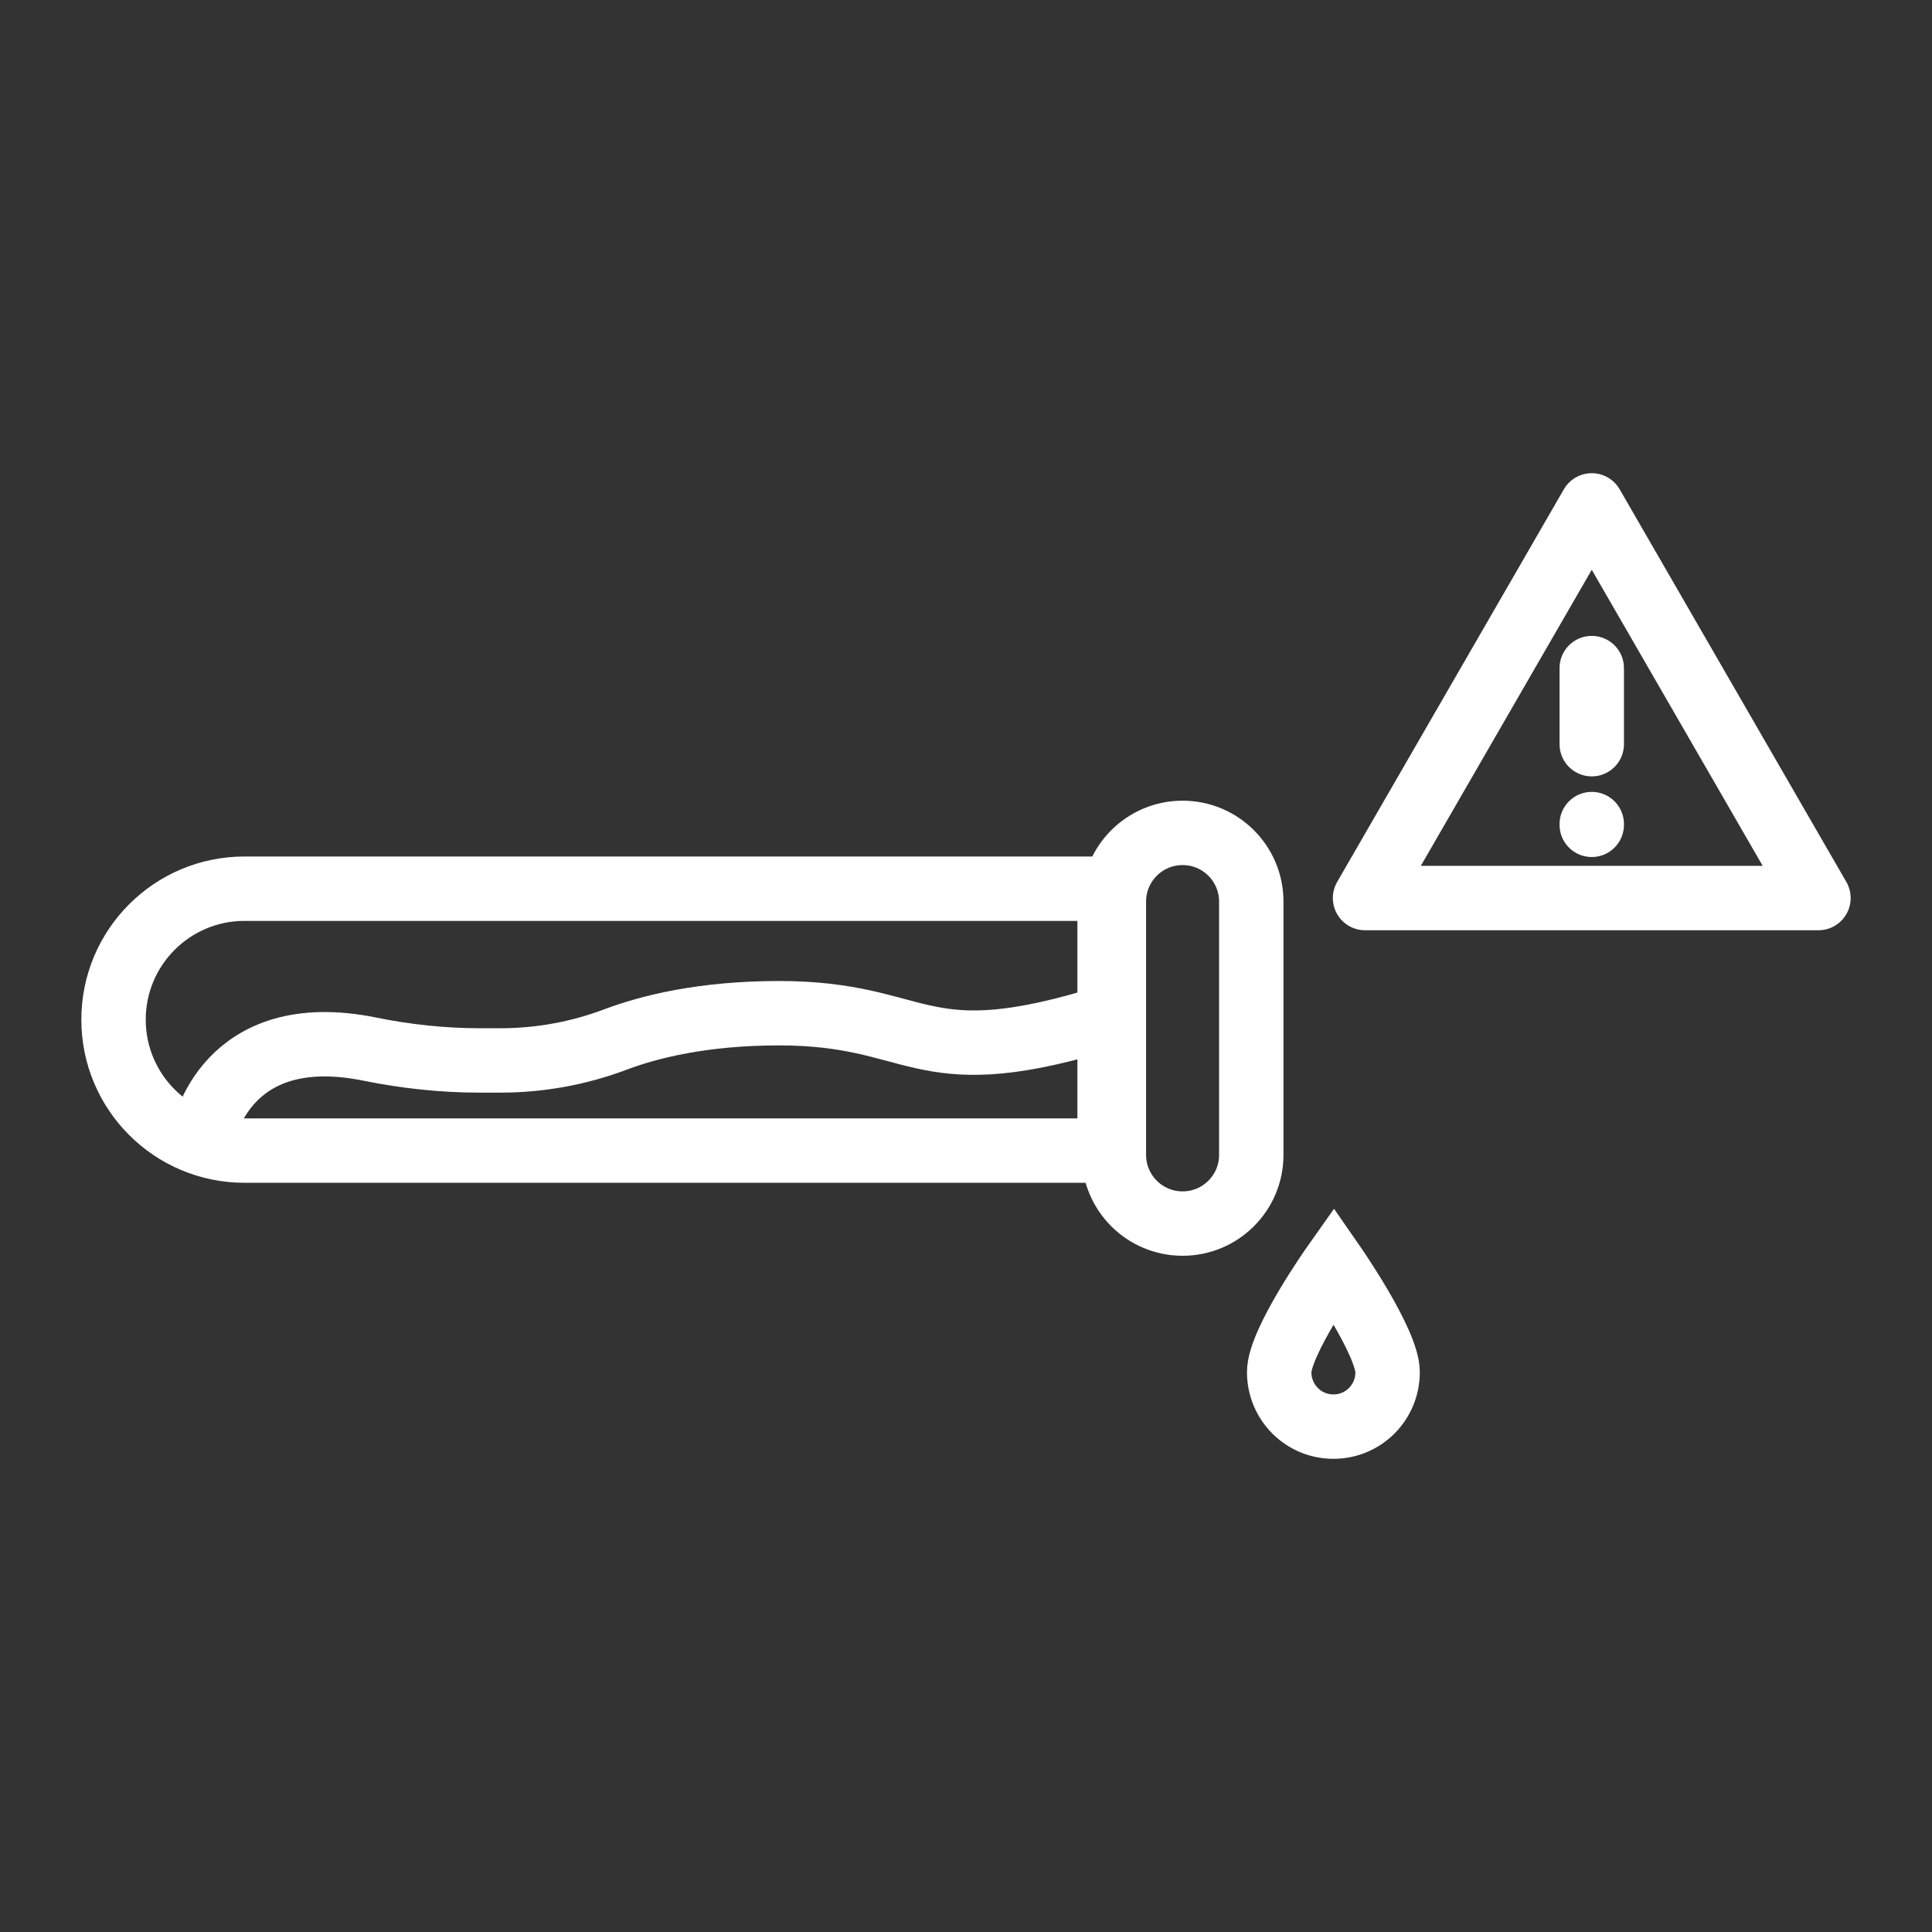 <?xml version="1.0" encoding="UTF-8"?>
<svg xmlns="http://www.w3.org/2000/svg" xmlns:xlink="http://www.w3.org/1999/xlink" version="1.1" id="Layer_1" x="0px" y="0px" viewBox="0 0 450 450" xml:space="preserve">
<rect x="0" y="0" width="450" height="450" fill="#333333" stroke="none"/>
<style type="text/css">
	.st0{fill:none;stroke:#FFFFFF;stroke-width:15;stroke-linecap:round;stroke-linejoin:round;stroke-miterlimit:10;}
	.st1{fill:none;stroke:#FFFFFF;stroke-width:15;stroke-miterlimit:10;}
</style>
<path class="st0" d="M258.446,267.995h-201.5c-16.845,0-30.5-13.655-30.5-30.5v-0c0-16.845,13.655-30.5,30.5-30.5h201.5  V267.995z"></path>
<path class="st0" d="M47.446,263.995c0,0,4.852-26.502,38.688-19.636c8.413,1.707,16.97,2.636,25.554,2.636h4.893  c9.146,0,18.21-1.648,26.767-4.875c7.801-2.942,20.345-6.125,38.097-6.125c33,0,32,14,73,2"></path>
<path class="st1" d="M297.946,319.589c0-6.983,12.719-24.973,12.719-24.973s12.512,18.014,12.536,24.95  c0.022,7.052-5.623,12.719-12.605,12.719C303.592,332.31,297.946,326.619,297.946,319.589z"></path>
<path class="st0" d="M259.446,268.995c0,8.837,7.163,16,16,16s16-7.163,16-16v-59c0-8.837-7.163-16-16-16s-16,7.163-16,16  V268.995z"></path>
<polygon class="st0" points="370.75,117.714 317.946,209.173 423.554,209.173 "></polygon>
<g>
	<line class="st0" x1="370.75" y1="155.611" x2="370.75" y2="173.336"></line>
	<line class="st0" x1="370.75" y1="191.944" x2="370.75" y2="192.118"></line>
</g>
</svg>
